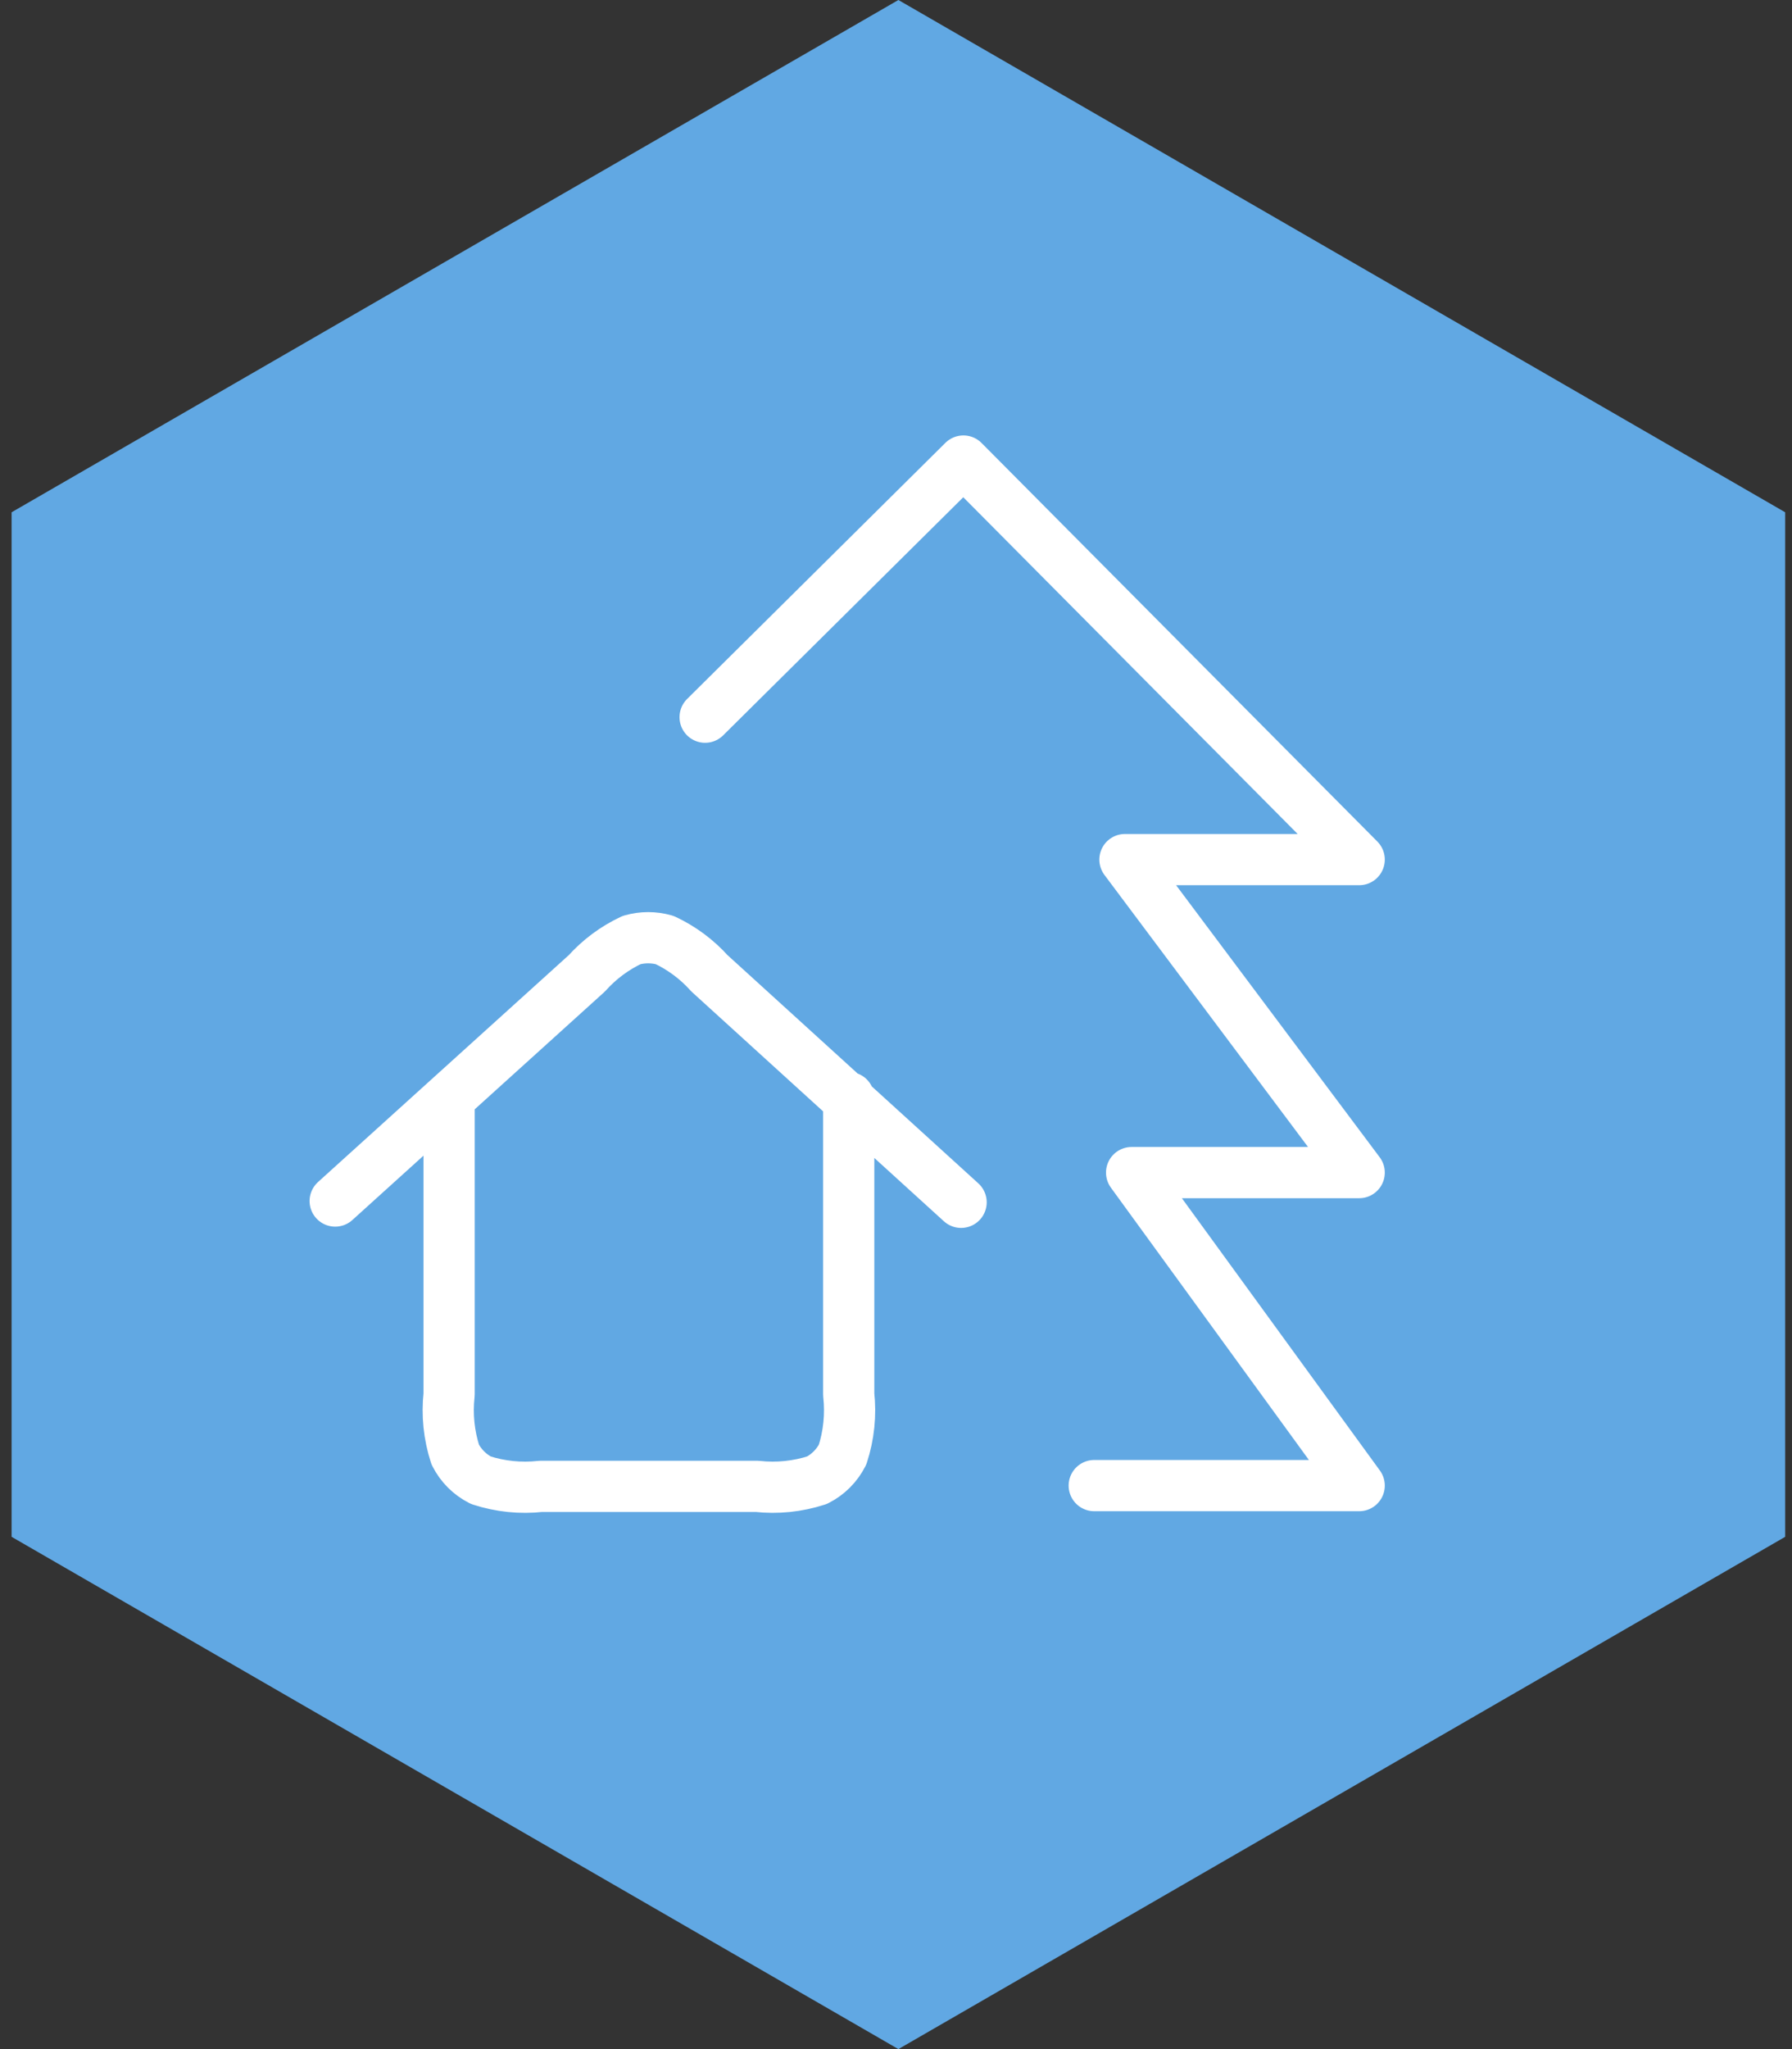 <svg xmlns="http://www.w3.org/2000/svg" width="105" height="120" viewBox="0 0 105 120" fill="none"><rect x="0" y="0" width="105" height="120" fill="#333333" stroke="none"/><g clip-path="url(#clip0_1037_2050)"><path d="M52.64 0L104.6 30V90L52.64 120L0.68 90V30L52.64 0Z" fill="#61A8E3"></path><path d="M64.115 87H79.64L66.305 68.67H79.64L65.915 50.34H79.64L56.45 27L41.315 42M19.64 70.335L34.385 57C35.12 56.181 36.013 55.517 37.01 55.05C37.642 54.87 38.312 54.87 38.945 55.05C39.942 55.517 40.835 56.181 41.57 57L56.315 70.41M26.315 64.41V81.66C26.183 82.847 26.306 84.049 26.675 85.185C27.002 85.832 27.528 86.358 28.175 86.685C29.306 87.054 30.503 87.177 31.685 87.045H44.36C45.542 87.176 46.739 87.053 47.87 86.685C48.517 86.358 49.042 85.832 49.37 85.185C49.739 84.049 49.861 82.847 49.73 81.66V64.275" stroke="white" stroke-width="3" stroke-linecap="round" stroke-linejoin="round"></path></g><defs><clipPath id="clip0_1037_2050"><rect width="103.92" height="120" fill="white" transform="translate(0.68)"></rect></clipPath></defs></svg>